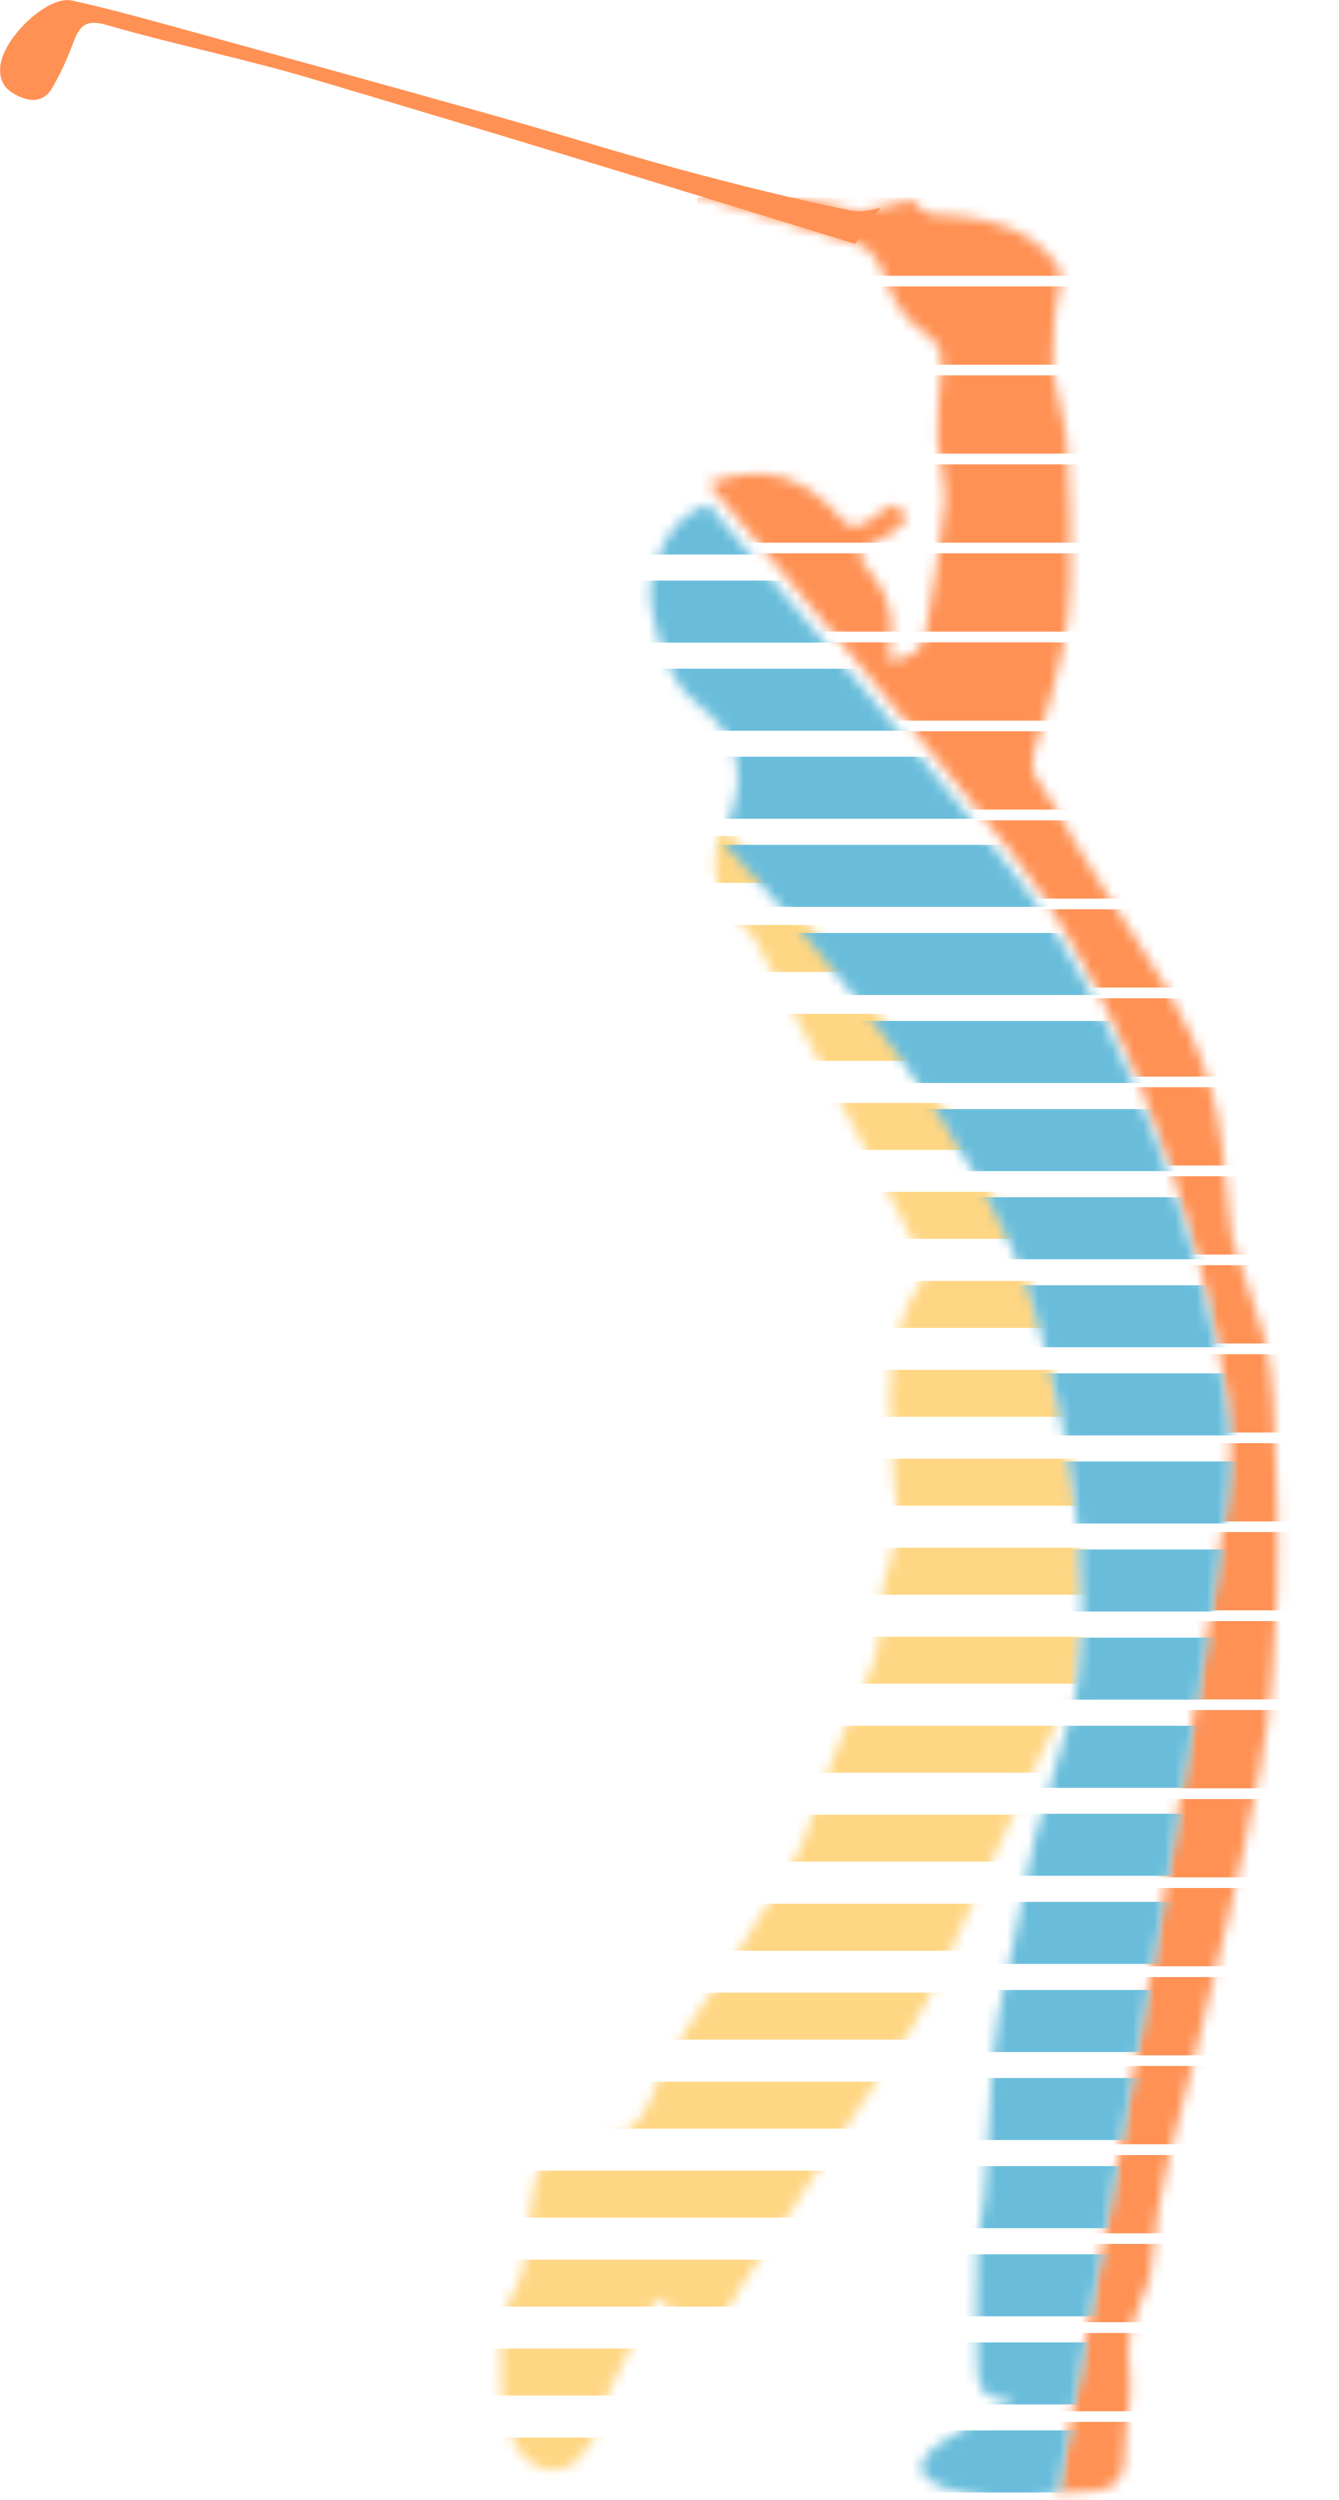 <svg viewBox="0 0 127 237" fill="none" xmlns="http://www.w3.org/2000/svg">
  <g clip-path="url(#a)">
    <mask style="mask-type:luminance" maskUnits="userSpaceOnUse" y="-1" x="0" height="238" width="122" id="b">
      <path d="M106.665 232.512c-.025-2.598.796-5.259.46-7.795-.286-2.2-.037-4.003.834-5.942.635-1.417 1.22-2.971 1.319-4.513.448-6.601 2.427-12.854 4.008-19.219 2.24-9.026 4.467-18.076 6.197-27.214 1.058-5.569 1.444-11.3 1.643-16.982.199-5.954-.137-11.934-.361-17.901-.075-2.052-.398-4.128-.834-6.142l-3.086-9.51-.946-8.727c-.722-7.347-4.132-13.538-8.139-19.518-2.028-3.021-3.908-6.141-5.812-9.237-1.095-1.778-1.954-3.729-3.211-5.383-.896-1.181-1.008-2.076-.547-3.456 1.008-2.959 1.842-5.98 2.526-9.038.511-2.275.784-4.587.809-6.912.05-4.177-.012-8.354-.286-12.519-.149-2.35-.921-4.637-1.294-6.974-.162-1.057-.075-2.163-.025-3.257.05-1.256.037-2.549.336-3.754.311-1.305.846-2.362-.224-3.705-2.39-2.996-5.638-3.941-9.172-4.339-1.481-.162-3.111.36-4.094-1.367-.1-.174-.908.025-1.381.1-1.543.261-3.198 1.032-4.617.746-5.426-1.107-10.815-2.449-16.166-3.891-6.272-1.703-12.482-3.667-18.742-5.42-10.13-2.847-20.285-5.632-30.428-8.429C12.569 1.43 9.694.659 6.807.025 4.492-.485.211 3.618.012 6.315-.1 7.832.61 8.615 1.929 9.175c1.269.535 2.327.286 2.974-.808.809-1.355 1.456-2.81 2.016-4.289.585-1.554 1.108-2.337 3.161-1.74 6.459 1.865 13.067 3.195 19.501 5.109C46.917 12.581 64.203 17.889 81.477 23.21c.809.249 1.68 1.206 1.991 2.026.908 2.412 1.817 4.824 4.082 6.228 1.344.833 1.842 1.815 1.73 3.295-.162 2.213-.436 4.426-.373 6.638.062 2.126.859 4.277.684 6.365-.348 4.028-1.182 8.006-1.792 12.009-.299 1.927-1.394 2.834-3.634 2.785 1.045-4.04.037-6.514-2.539-9.523-.199-.236-.162-.597.112-.771l3.709-2.387c.386-.249.535-.746.348-1.156-.133-.282-.51-.576-1.133-.883-.124-.062-2.29 1.542-2.414 1.616-1.792 1.106-2.228-.112-3.746-1.653-2.439-2.312-5.214-3.344-8.438-2.76-1.008.186-1.991.423-2.912.783 9.931 11.81 22.102 26.43 28.997 35.306 13.005 16.77 20.571 45.699 20.571 56.179 0 8.814-12.457 77.438-16.427 99.119.784-.149 1.568-.273 2.352-.249 2.676.05 4.057-.758 4.02-3.692v.025Z" fill="#fff"></path>
    </mask>
    <g mask="url(#b)" fill="#FF9154">
      <path d="M66.144 18.722H127v7.422H66.144v-7.422Zm0 8.429H127v7.422H66.144v-7.422Zm0 8.429H127v7.422H66.144v-7.422Zm0 8.441H127v7.422H66.144V44.021Zm0 8.429H127v7.422H66.144v-7.422Zm0 8.441H127v7.422H66.144V60.891Zm0 8.429H127v7.422H66.144v-7.422Zm0 8.441H127v7.422H66.144V77.761Zm0 8.429H127v7.422H66.144v-7.422Zm0 8.441H127v7.422H66.144v-7.422Zm0 8.429H127v7.421H66.144v-7.421Zm0 8.441H127v7.422H66.144v-7.422Zm0 8.429H127v7.421H66.144v-7.421Zm0 8.441H127v7.422H66.144v-7.422Zm0 8.429H127v7.421H66.144V136.8Zm0 8.428H127v7.422H66.144v-7.422Zm0 8.442H127v7.421H66.144v-7.421Zm0 8.428H127v7.422H66.144v-7.422Zm0 8.442H127v7.421H66.144v-7.421Zm0 8.428H127v7.422H66.144v-7.422Zm0 8.442H127v7.421H66.144v-7.421Zm0 8.428H127v7.422H66.144v-7.422Zm0 8.441H127v7.422H66.144v-7.422Zm0 8.429H127v7.422H66.144v-7.422Zm0 8.441H127v7.422H66.144v-7.422Zm0 8.429H127V237H66.144v-7.422Z"></path>
    </g>
    <mask style="mask-type:luminance" maskUnits="userSpaceOnUse" y="78" x="47" height="157" width="56" id="c">
      <path d="M98.252 123.51c-4.48-15.938-19.974-34.672-29.793-45.376-1.332 4.401-.784 6.912 3.099 10.816l13.577 25.796c1.17 2.772 2.116 4.102 2.116 4.102 1.07.671.983 1.206.373 2.126-2.315 3.444-3.385 7.571-3.248 11.723.087 2.586.236 5.159.398 7.745.075 1.268.423 2.536.348 3.792-.1 1.417-.51 2.822-.834 4.214-.211.957-.684 1.877-.709 2.835-.075 2.548-.025 5.022-1.195 7.471-1.78 3.73-3.223 7.621-4.742 11.462-.697 1.766-1.033 3.693-1.904 5.346-1.419 2.685-3.211 5.184-4.729 7.82-2.962 5.159-7.069 9.622-9.197 15.328-.61 1.641-1.792 3.431-3.958 3.891-1.605.336-3.26.622-4.729 1.281-.921.41-1.979 1.355-2.228 2.262-.56 2.027-.597 4.19-.933 6.278-.236 1.48-.286 3.158-1.02 4.376-2.078 3.469-1.357 7.186-1.332 10.828 0 1.306.61 2.673 1.17 3.916.908 2.014 2.775 3.009 4.742 2.425 1.195-.361 2.252-1.853 2.937-3.071.709-1.293.722-2.959 1.357-4.326 1.369-2.947 2.949-5.806 4.455-8.715 1.207.895 1.929 1.492 2.713 2.002 2.215 1.442 3.373 1.044 4.269-1.368.187-.485.51-.932.796-1.367 5.526-8.379 11.039-16.771 16.577-25.138 2.477-3.729 12.47-27.611 15.295-31.788 0 0 3.049-12.767-3.671-36.674v-.012Z" fill="#fff"></path>
    </mask>
    <g mask="url(#c)" fill="#FFD683">
      <path d="M36.688 79.24h73.101v4.45H36.688v-4.45Zm0 8.441h73.101v4.451H36.688v-4.451Zm0 8.429h73.101v4.451H36.688v-4.451Zm0 8.442h73.101v4.45H36.688v-4.45Zm0 8.428h73.101v4.451H36.688v-4.451Zm0 8.441h73.101v4.451H36.688v-4.451Zm0 8.429h73.101v4.451H36.688v-4.451Zm0 8.429h73.101v4.451H36.688v-4.451Zm0 8.441h73.101v4.451H36.688v-4.451Zm0 8.429h73.101v4.451H36.688v-4.451Zm0 8.441h73.101v4.451H36.688v-4.451Zm0 8.429h73.101v4.451H36.688v-4.451Zm0 8.441h73.101v4.451H36.688v-4.451Zm0 8.429h73.101v4.45H36.688v-4.45Zm0 8.441h73.101v4.451H36.688v-4.451Zm0 8.429h73.101v4.45H36.688v-4.45Zm0 8.441h73.101v4.451H36.688V214.2Zm0 8.429h73.101v4.45H36.688v-4.45Zm0 8.441h73.101v4.451H36.688v-4.451Z"></path>
    </g>
    <path d="M83.48 19.704c-.933.249-1.854.448-2.7.274-5.426-1.106-10.815-2.449-16.166-3.891-6.272-1.703-12.482-3.667-18.742-5.42-10.13-2.847-20.285-5.632-30.428-8.429C12.582 1.455 9.707.684 6.82.05 4.505-.46.224 3.643.025 6.34-.087 7.857.622 8.64 1.941 9.2c1.269.535 2.327.286 2.974-.808.809-1.355 1.456-2.81 2.016-4.289.585-1.554 1.108-2.337 3.161-1.74 6.459 1.865 13.067 3.195 19.501 5.109C46.793 12.569 63.942 17.827 81.091 23.111l2.402-3.394-.013-.013Z" fill="#FF9154"></path>
    <mask style="mask-type:luminance" maskUnits="userSpaceOnUse" y="47" x="61" height="190" width="56" id="d">
      <path d="M96.149 82.734c-6.882-8.789-19.053-23.26-28.997-34.946-1.655.646-3.086 1.691-4.069 3.506-1.207 2.213-1.78 4.488-1.207 6.887.734 3.108 1.556 6.378 4.181 8.454 4.107 3.245 4.717 6.701 3.099 11.089-.261.721-.498 1.392-.684 2.026 9.819 10.604 25.313 29.153 29.793 44.929 6.72 23.657 3.671 36.3 3.671 36.3.162.498-4.157 13.414-4.592 16.808-.485 3.792-2.962 13.24-3.161 17.057-.224 4.463-.498 8.926-.821 13.376-.124 1.704-.647 3.394-.697 5.097-.1 3.767-.137 7.547.037 11.313.062 1.48.485 3.158 3.298 2.673-.747.671-.996.982-1.319 1.156-1.941 1.107-3.945 2.089-5.812 3.307-.709.46-1.444 1.38-1.506 2.138-.05.535.921 1.418 1.618 1.691 1.543.609 3.198.945 4.804 1.393h4.094c.809-.137 1.618-.324 2.427-.485 3.97-21.458 16.427-89.397 16.427-98.125 0-7.782-4.244-25.833-11.86-41.385-2.539-5.184-5.451-10.082-8.699-14.235l-.025-.025Z" fill="#fff"></path>
    </mask>
    <g mask="url(#d)" fill="#69BDDB">
      <path d="M60.694 46.681h60.855v5.88H60.694v-5.88Zm0 8.354h60.855v5.88H60.694v-5.88Zm0 8.354h60.855V69.27H60.694v-5.88Zm0 8.342h60.855v5.88H60.694v-5.88Zm0 8.354h60.855v5.88H60.694v-5.88Zm0 8.354h60.855v5.88H60.694v-5.88Zm0 8.342h60.855v5.88H60.694v-5.88Zm0 8.354h60.855v5.88H60.694v-5.88Zm0 8.354h60.855v5.88H60.694v-5.88Zm0 8.342h60.855v5.88H60.694v-5.88Zm0 8.354h60.855v5.88H60.694v-5.88Zm0 8.354h60.855v5.88H60.694v-5.88Zm0 8.342h60.855v5.88H60.694v-5.88Zm0 8.354h60.855v5.88H60.694v-5.88Zm0 8.354h60.855v5.88H60.694v-5.88Zm0 8.342h60.855v5.88H60.694v-5.88Zm0 8.354h60.855v5.88H60.694v-5.88Zm0 8.354h60.855v5.881H60.694v-5.881Zm0 8.342h60.855v5.88H60.694v-5.88Zm0 8.354h60.855v5.88H60.694v-5.88Zm0 8.354h60.855v5.881H60.694v-5.881Zm0 8.355h60.855v5.88H60.694v-5.88Zm0 8.341h60.855v5.881H60.694v-5.881Z"></path>
    </g>
  </g>
  <defs>
    <clipPath id="a">
      <path d="M127 0H0v237h127z" fill="#fff"></path>
    </clipPath>
  </defs>
</svg>
